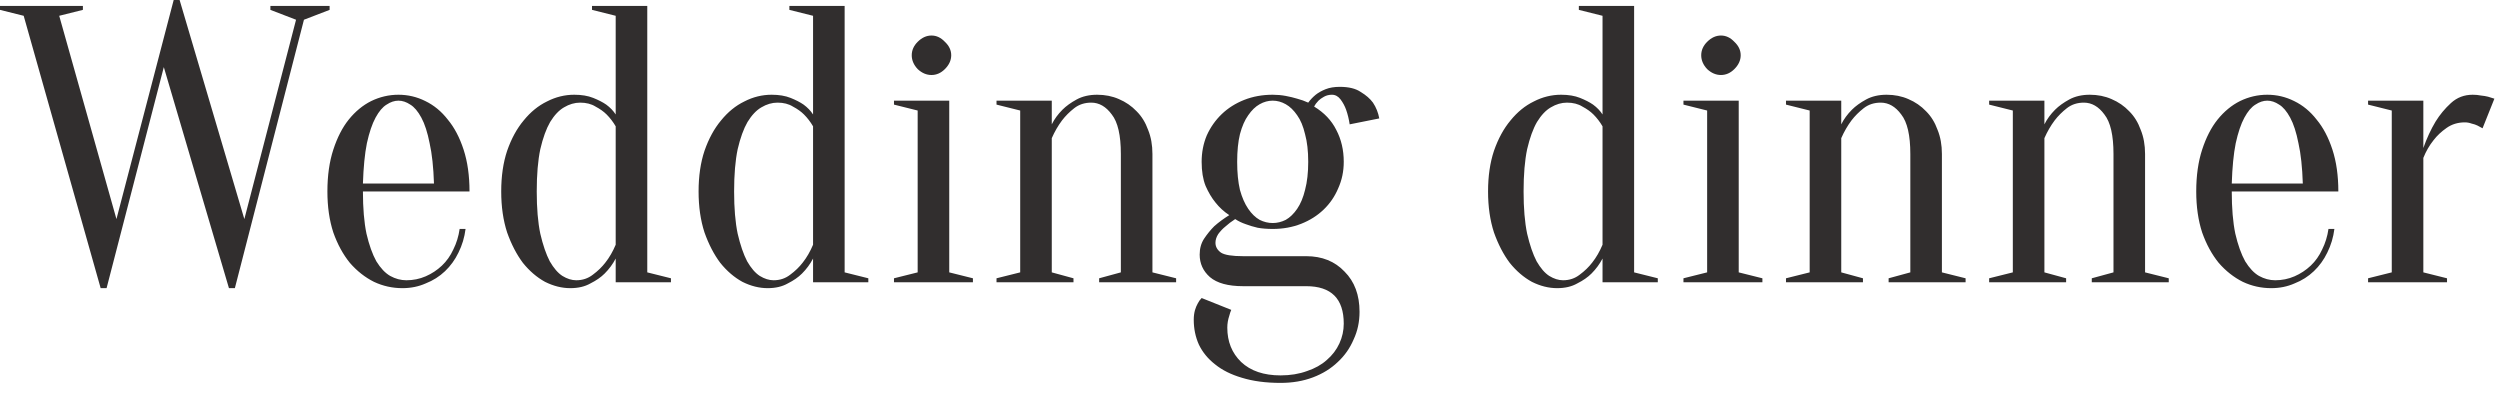 <?xml version="1.0" encoding="UTF-8"?> <svg xmlns="http://www.w3.org/2000/svg" width="152" height="24" viewBox="0 0 152 24" fill="none"><path d="M0 0.6V0.36H5.04V0.6L3.6 0.96L7.08 13.32L10.56 2.86102e-06H10.92L14.856 13.32L18 1.2L16.44 0.6V0.36H20.04V0.6L18.48 1.2L14.28 17.52H13.92L9.96 4.08L6.48 17.52H6.12L1.44 0.96L0 0.6ZM22.066 11.64C22.066 12.664 22.138 13.52 22.282 14.208C22.442 14.896 22.642 15.456 22.882 15.888C23.138 16.304 23.418 16.6 23.722 16.776C24.042 16.952 24.37 17.04 24.706 17.04C25.122 17.04 25.514 16.96 25.882 16.8C26.25 16.64 26.578 16.424 26.866 16.152C27.154 15.88 27.386 15.552 27.562 15.168C27.754 14.784 27.882 14.368 27.946 13.92H28.306C28.242 14.432 28.098 14.912 27.874 15.36C27.666 15.792 27.394 16.168 27.058 16.488C26.722 16.808 26.33 17.056 25.882 17.232C25.45 17.424 24.978 17.52 24.466 17.52C23.858 17.52 23.282 17.392 22.738 17.136C22.194 16.864 21.706 16.48 21.274 15.984C20.858 15.472 20.522 14.856 20.266 14.136C20.026 13.4 19.906 12.568 19.906 11.64C19.906 10.68 20.026 9.832 20.266 9.096C20.506 8.36 20.818 7.752 21.202 7.272C21.602 6.776 22.058 6.4 22.57 6.144C23.098 5.888 23.65 5.76 24.226 5.76C24.802 5.76 25.346 5.888 25.858 6.144C26.386 6.4 26.842 6.776 27.226 7.272C27.626 7.752 27.946 8.36 28.186 9.096C28.426 9.832 28.546 10.68 28.546 11.64H22.066ZM24.226 6.12C23.986 6.12 23.746 6.2 23.506 6.36C23.266 6.504 23.042 6.768 22.834 7.152C22.626 7.536 22.45 8.056 22.306 8.712C22.178 9.352 22.098 10.168 22.066 11.16H26.386C26.354 10.168 26.266 9.352 26.122 8.712C25.994 8.056 25.826 7.536 25.618 7.152C25.41 6.768 25.186 6.504 24.946 6.36C24.706 6.2 24.466 6.12 24.226 6.12ZM35.274 6.24C34.938 6.24 34.61 6.336 34.29 6.528C33.986 6.704 33.706 7 33.45 7.416C33.21 7.832 33.01 8.384 32.85 9.072C32.706 9.76 32.634 10.616 32.634 11.64C32.634 12.664 32.706 13.52 32.85 14.208C33.01 14.896 33.202 15.456 33.426 15.888C33.666 16.304 33.922 16.6 34.194 16.776C34.482 16.952 34.762 17.04 35.034 17.04C35.418 17.04 35.754 16.928 36.042 16.704C36.346 16.48 36.602 16.232 36.81 15.96C37.05 15.656 37.258 15.296 37.434 14.88V7.68C37.274 7.408 37.09 7.168 36.882 6.96C36.706 6.784 36.482 6.624 36.21 6.48C35.954 6.32 35.642 6.24 35.274 6.24ZM39.354 16.56L40.794 16.92V17.16H37.434V15.72C37.258 16.056 37.034 16.36 36.762 16.632C36.538 16.856 36.25 17.056 35.898 17.232C35.562 17.424 35.154 17.52 34.674 17.52C34.162 17.52 33.65 17.392 33.138 17.136C32.642 16.864 32.194 16.48 31.794 15.984C31.41 15.472 31.09 14.856 30.834 14.136C30.594 13.4 30.474 12.568 30.474 11.64C30.474 10.712 30.594 9.888 30.834 9.168C31.09 8.432 31.426 7.816 31.842 7.32C32.258 6.808 32.73 6.424 33.258 6.168C33.786 5.896 34.338 5.76 34.914 5.76C35.362 5.76 35.746 5.824 36.066 5.952C36.386 6.08 36.65 6.216 36.858 6.36C37.098 6.536 37.29 6.736 37.434 6.96V0.96L35.994 0.6V0.36H39.354V16.56ZM47.274 6.24C46.938 6.24 46.61 6.336 46.29 6.528C45.986 6.704 45.706 7 45.45 7.416C45.21 7.832 45.01 8.384 44.85 9.072C44.706 9.76 44.634 10.616 44.634 11.64C44.634 12.664 44.706 13.52 44.85 14.208C45.01 14.896 45.202 15.456 45.426 15.888C45.666 16.304 45.922 16.6 46.194 16.776C46.482 16.952 46.762 17.04 47.034 17.04C47.418 17.04 47.754 16.928 48.042 16.704C48.346 16.48 48.602 16.232 48.81 15.96C49.05 15.656 49.258 15.296 49.434 14.88V7.68C49.274 7.408 49.09 7.168 48.882 6.96C48.706 6.784 48.482 6.624 48.21 6.48C47.954 6.32 47.642 6.24 47.274 6.24ZM51.354 16.56L52.794 16.92V17.16H49.434V15.72C49.258 16.056 49.034 16.36 48.762 16.632C48.538 16.856 48.25 17.056 47.898 17.232C47.562 17.424 47.154 17.52 46.674 17.52C46.162 17.52 45.65 17.392 45.138 17.136C44.642 16.864 44.194 16.48 43.794 15.984C43.41 15.472 43.09 14.856 42.834 14.136C42.594 13.4 42.474 12.568 42.474 11.64C42.474 10.712 42.594 9.888 42.834 9.168C43.09 8.432 43.426 7.816 43.842 7.32C44.258 6.808 44.73 6.424 45.258 6.168C45.786 5.896 46.338 5.76 46.914 5.76C47.362 5.76 47.746 5.824 48.066 5.952C48.386 6.08 48.65 6.216 48.858 6.36C49.098 6.536 49.29 6.736 49.434 6.96V0.96L47.994 0.6V0.36H51.354V16.56ZM55.794 16.56V6.72L54.354 6.36V6.12H57.714V16.56L59.154 16.92V17.16H54.354V16.92L55.794 16.56ZM57.834 3.36C57.834 3.664 57.706 3.944 57.45 4.2C57.21 4.44 56.938 4.56 56.634 4.56C56.33 4.56 56.05 4.44 55.794 4.2C55.554 3.944 55.434 3.664 55.434 3.36C55.434 3.056 55.554 2.784 55.794 2.544C56.05 2.288 56.33 2.16 56.634 2.16C56.938 2.16 57.21 2.288 57.45 2.544C57.706 2.784 57.834 3.056 57.834 3.36ZM62.028 16.56V6.72L60.588 6.36V6.12H63.948V7.56C64.108 7.24 64.324 6.944 64.596 6.672C64.82 6.448 65.108 6.24 65.46 6.048C65.812 5.856 66.228 5.76 66.708 5.76C67.188 5.76 67.628 5.848 68.028 6.024C68.444 6.2 68.804 6.448 69.108 6.768C69.412 7.072 69.644 7.448 69.804 7.896C69.98 8.328 70.068 8.816 70.068 9.36V16.56L71.508 16.92V17.16H66.828V16.92L68.148 16.56V9.36C68.148 8.224 67.964 7.424 67.596 6.96C67.244 6.48 66.828 6.24 66.348 6.24C65.948 6.24 65.604 6.352 65.316 6.576C65.028 6.8 64.78 7.048 64.572 7.32C64.332 7.64 64.124 8 63.948 8.4V16.56L65.268 16.92V17.16H60.588V16.92L62.028 16.56ZM77.38 13.56C77.652 13.56 77.916 13.496 78.172 13.368C78.428 13.224 78.66 13 78.868 12.696C79.076 12.392 79.236 12.008 79.348 11.544C79.476 11.064 79.54 10.496 79.54 9.84C79.54 9.184 79.476 8.624 79.348 8.16C79.236 7.68 79.076 7.296 78.868 7.008C78.66 6.704 78.428 6.48 78.172 6.336C77.916 6.192 77.652 6.12 77.38 6.12C77.108 6.12 76.844 6.192 76.588 6.336C76.332 6.48 76.1 6.704 75.892 7.008C75.684 7.296 75.516 7.68 75.388 8.16C75.276 8.624 75.22 9.184 75.22 9.84C75.22 10.496 75.276 11.064 75.388 11.544C75.516 12.008 75.684 12.392 75.892 12.696C76.1 13 76.332 13.224 76.588 13.368C76.844 13.496 77.108 13.56 77.38 13.56ZM77.86 22.824C78.452 22.824 78.988 22.736 79.468 22.56C79.948 22.4 80.348 22.176 80.668 21.888C81.004 21.6 81.26 21.264 81.436 20.88C81.612 20.496 81.7 20.096 81.7 19.68C81.7 18.16 80.94 17.4 79.42 17.4H75.58C74.668 17.4 73.996 17.216 73.564 16.848C73.148 16.48 72.94 16.024 72.94 15.48C72.94 15.112 73.028 14.792 73.204 14.52C73.396 14.232 73.604 13.976 73.828 13.752C74.1 13.512 74.404 13.288 74.74 13.08C74.42 12.872 74.14 12.616 73.9 12.312C73.676 12.04 73.476 11.704 73.3 11.304C73.14 10.904 73.06 10.416 73.06 9.84C73.06 9.264 73.164 8.728 73.372 8.232C73.596 7.736 73.9 7.304 74.284 6.936C74.668 6.568 75.124 6.28 75.652 6.072C76.18 5.864 76.756 5.76 77.38 5.76C77.652 5.76 77.916 5.784 78.172 5.832C78.428 5.88 78.66 5.936 78.868 6C79.108 6.064 79.332 6.144 79.54 6.24C79.668 6.064 79.82 5.904 79.996 5.76C80.156 5.632 80.356 5.52 80.596 5.424C80.836 5.328 81.124 5.28 81.46 5.28C82.004 5.28 82.428 5.384 82.732 5.592C83.052 5.784 83.3 6 83.476 6.24C83.668 6.528 83.796 6.848 83.86 7.2L82.06 7.56C82.012 7.24 81.94 6.944 81.844 6.672C81.764 6.448 81.652 6.24 81.508 6.048C81.364 5.856 81.188 5.76 80.98 5.76C80.804 5.76 80.644 5.8 80.5 5.88C80.356 5.96 80.244 6.04 80.164 6.12C80.052 6.232 79.964 6.352 79.9 6.48C80.508 6.848 80.956 7.32 81.244 7.896C81.548 8.472 81.7 9.12 81.7 9.84C81.7 10.416 81.588 10.952 81.364 11.448C81.156 11.944 80.86 12.376 80.476 12.744C80.092 13.112 79.636 13.4 79.108 13.608C78.58 13.816 78.004 13.92 77.38 13.92C77.044 13.92 76.74 13.896 76.468 13.848C76.196 13.784 75.956 13.712 75.748 13.632C75.508 13.552 75.292 13.448 75.1 13.32C74.876 13.464 74.676 13.616 74.5 13.776C74.34 13.904 74.196 14.056 74.068 14.232C73.956 14.408 73.9 14.584 73.9 14.76C73.9 15 74.012 15.2 74.236 15.36C74.46 15.504 74.908 15.576 75.58 15.576H79.42C80.38 15.576 81.156 15.888 81.748 16.512C82.356 17.12 82.66 17.936 82.66 18.96C82.66 19.568 82.54 20.128 82.3 20.64C82.076 21.168 81.756 21.624 81.34 22.008C80.924 22.408 80.42 22.72 79.828 22.944C79.236 23.168 78.58 23.28 77.86 23.28C76.964 23.28 76.18 23.176 75.508 22.968C74.852 22.776 74.308 22.504 73.876 22.152C73.444 21.816 73.116 21.416 72.892 20.952C72.684 20.488 72.58 19.984 72.58 19.44C72.58 19.232 72.604 19.04 72.652 18.864C72.7 18.704 72.756 18.568 72.82 18.456C72.884 18.328 72.964 18.216 73.06 18.12L74.86 18.84C74.812 18.952 74.772 19.072 74.74 19.2C74.66 19.44 74.62 19.68 74.62 19.92C74.62 20.768 74.9 21.464 75.46 22.008C76.036 22.552 76.836 22.824 77.86 22.824ZM95.274 6.24C94.938 6.24 94.61 6.336 94.29 6.528C93.986 6.704 93.706 7 93.45 7.416C93.21 7.832 93.01 8.384 92.85 9.072C92.706 9.76 92.634 10.616 92.634 11.64C92.634 12.664 92.706 13.52 92.85 14.208C93.01 14.896 93.202 15.456 93.426 15.888C93.666 16.304 93.922 16.6 94.194 16.776C94.482 16.952 94.762 17.04 95.034 17.04C95.418 17.04 95.754 16.928 96.042 16.704C96.346 16.48 96.602 16.232 96.81 15.96C97.05 15.656 97.258 15.296 97.434 14.88V7.68C97.274 7.408 97.09 7.168 96.882 6.96C96.706 6.784 96.482 6.624 96.21 6.48C95.954 6.32 95.642 6.24 95.274 6.24ZM99.354 16.56L100.794 16.92V17.16H97.434V15.72C97.258 16.056 97.034 16.36 96.762 16.632C96.538 16.856 96.25 17.056 95.898 17.232C95.562 17.424 95.154 17.52 94.674 17.52C94.162 17.52 93.65 17.392 93.138 17.136C92.642 16.864 92.194 16.48 91.794 15.984C91.41 15.472 91.09 14.856 90.834 14.136C90.594 13.4 90.474 12.568 90.474 11.64C90.474 10.712 90.594 9.888 90.834 9.168C91.09 8.432 91.426 7.816 91.842 7.32C92.258 6.808 92.73 6.424 93.258 6.168C93.786 5.896 94.338 5.76 94.914 5.76C95.362 5.76 95.746 5.824 96.066 5.952C96.386 6.08 96.65 6.216 96.858 6.36C97.098 6.536 97.29 6.736 97.434 6.96V0.96L95.994 0.6V0.36H99.354V16.56ZM103.794 16.56V6.72L102.354 6.36V6.12H105.714V16.56L107.154 16.92V17.16H102.354V16.92L103.794 16.56ZM105.834 3.36C105.834 3.664 105.706 3.944 105.45 4.2C105.21 4.44 104.938 4.56 104.634 4.56C104.33 4.56 104.05 4.44 103.794 4.2C103.554 3.944 103.434 3.664 103.434 3.36C103.434 3.056 103.554 2.784 103.794 2.544C104.05 2.288 104.33 2.16 104.634 2.16C104.938 2.16 105.21 2.288 105.45 2.544C105.706 2.784 105.834 3.056 105.834 3.36ZM110.028 16.56V6.72L108.588 6.36V6.12H111.948V7.56C112.108 7.24 112.324 6.944 112.596 6.672C112.82 6.448 113.108 6.24 113.46 6.048C113.812 5.856 114.228 5.76 114.708 5.76C115.188 5.76 115.628 5.848 116.028 6.024C116.444 6.2 116.804 6.448 117.108 6.768C117.412 7.072 117.644 7.448 117.804 7.896C117.98 8.328 118.068 8.816 118.068 9.36V16.56L119.508 16.92V17.16H114.828V16.92L116.148 16.56V9.36C116.148 8.224 115.964 7.424 115.596 6.96C115.244 6.48 114.828 6.24 114.348 6.24C113.948 6.24 113.604 6.352 113.316 6.576C113.028 6.8 112.78 7.048 112.572 7.32C112.332 7.64 112.124 8 111.948 8.4V16.56L113.268 16.92V17.16H108.588V16.92L110.028 16.56ZM122.38 16.56V6.72L120.94 6.36V6.12H124.3V7.56C124.46 7.24 124.676 6.944 124.948 6.672C125.172 6.448 125.46 6.24 125.812 6.048C126.164 5.856 126.58 5.76 127.06 5.76C127.54 5.76 127.98 5.848 128.38 6.024C128.796 6.2 129.156 6.448 129.46 6.768C129.764 7.072 129.996 7.448 130.156 7.896C130.332 8.328 130.42 8.816 130.42 9.36V16.56L131.86 16.92V17.16H127.18V16.92L128.5 16.56V9.36C128.5 8.224 128.316 7.424 127.948 6.96C127.596 6.48 127.18 6.24 126.7 6.24C126.3 6.24 125.956 6.352 125.668 6.576C125.38 6.8 125.132 7.048 124.924 7.32C124.684 7.64 124.476 8 124.3 8.4V16.56L125.62 16.92V17.16H120.94V16.92L122.38 16.56ZM135.691 11.64C135.691 12.664 135.763 13.52 135.907 14.208C136.067 14.896 136.267 15.456 136.507 15.888C136.763 16.304 137.043 16.6 137.347 16.776C137.667 16.952 137.995 17.04 138.331 17.04C138.747 17.04 139.139 16.96 139.507 16.8C139.875 16.64 140.203 16.424 140.491 16.152C140.779 15.88 141.011 15.552 141.187 15.168C141.379 14.784 141.507 14.368 141.571 13.92H141.931C141.867 14.432 141.723 14.912 141.499 15.36C141.291 15.792 141.019 16.168 140.683 16.488C140.347 16.808 139.955 17.056 139.507 17.232C139.075 17.424 138.603 17.52 138.091 17.52C137.483 17.52 136.907 17.392 136.363 17.136C135.819 16.864 135.331 16.48 134.899 15.984C134.483 15.472 134.147 14.856 133.891 14.136C133.651 13.4 133.531 12.568 133.531 11.64C133.531 10.68 133.651 9.832 133.891 9.096C134.131 8.36 134.443 7.752 134.827 7.272C135.227 6.776 135.683 6.4 136.195 6.144C136.723 5.888 137.275 5.76 137.851 5.76C138.427 5.76 138.971 5.888 139.483 6.144C140.011 6.4 140.467 6.776 140.851 7.272C141.251 7.752 141.571 8.36 141.811 9.096C142.051 9.832 142.171 10.68 142.171 11.64H135.691ZM137.851 6.12C137.611 6.12 137.371 6.2 137.131 6.36C136.891 6.504 136.667 6.768 136.459 7.152C136.251 7.536 136.075 8.056 135.931 8.712C135.803 9.352 135.723 10.168 135.691 11.16H140.011C139.979 10.168 139.891 9.352 139.747 8.712C139.619 8.056 139.451 7.536 139.243 7.152C139.035 6.768 138.811 6.504 138.571 6.36C138.331 6.2 138.091 6.12 137.851 6.12ZM147.339 16.56L148.779 16.92V17.16H143.979V16.92L145.419 16.56V6.72L143.979 6.36V6.12H147.339V9C147.547 8.408 147.795 7.872 148.083 7.392C148.339 6.976 148.651 6.6 149.019 6.264C149.387 5.928 149.827 5.76 150.339 5.76C150.515 5.76 150.683 5.776 150.843 5.808C151.003 5.824 151.147 5.848 151.275 5.88C151.419 5.928 151.547 5.968 151.659 6L150.939 7.8C150.843 7.752 150.739 7.696 150.627 7.632C150.531 7.584 150.411 7.544 150.267 7.512C150.139 7.464 150.003 7.44 149.859 7.44C149.443 7.44 149.075 7.552 148.755 7.776C148.435 8 148.171 8.248 147.963 8.52C147.707 8.84 147.499 9.2 147.339 9.6V16.56Z" fill="#312E2E"></path></svg> 
